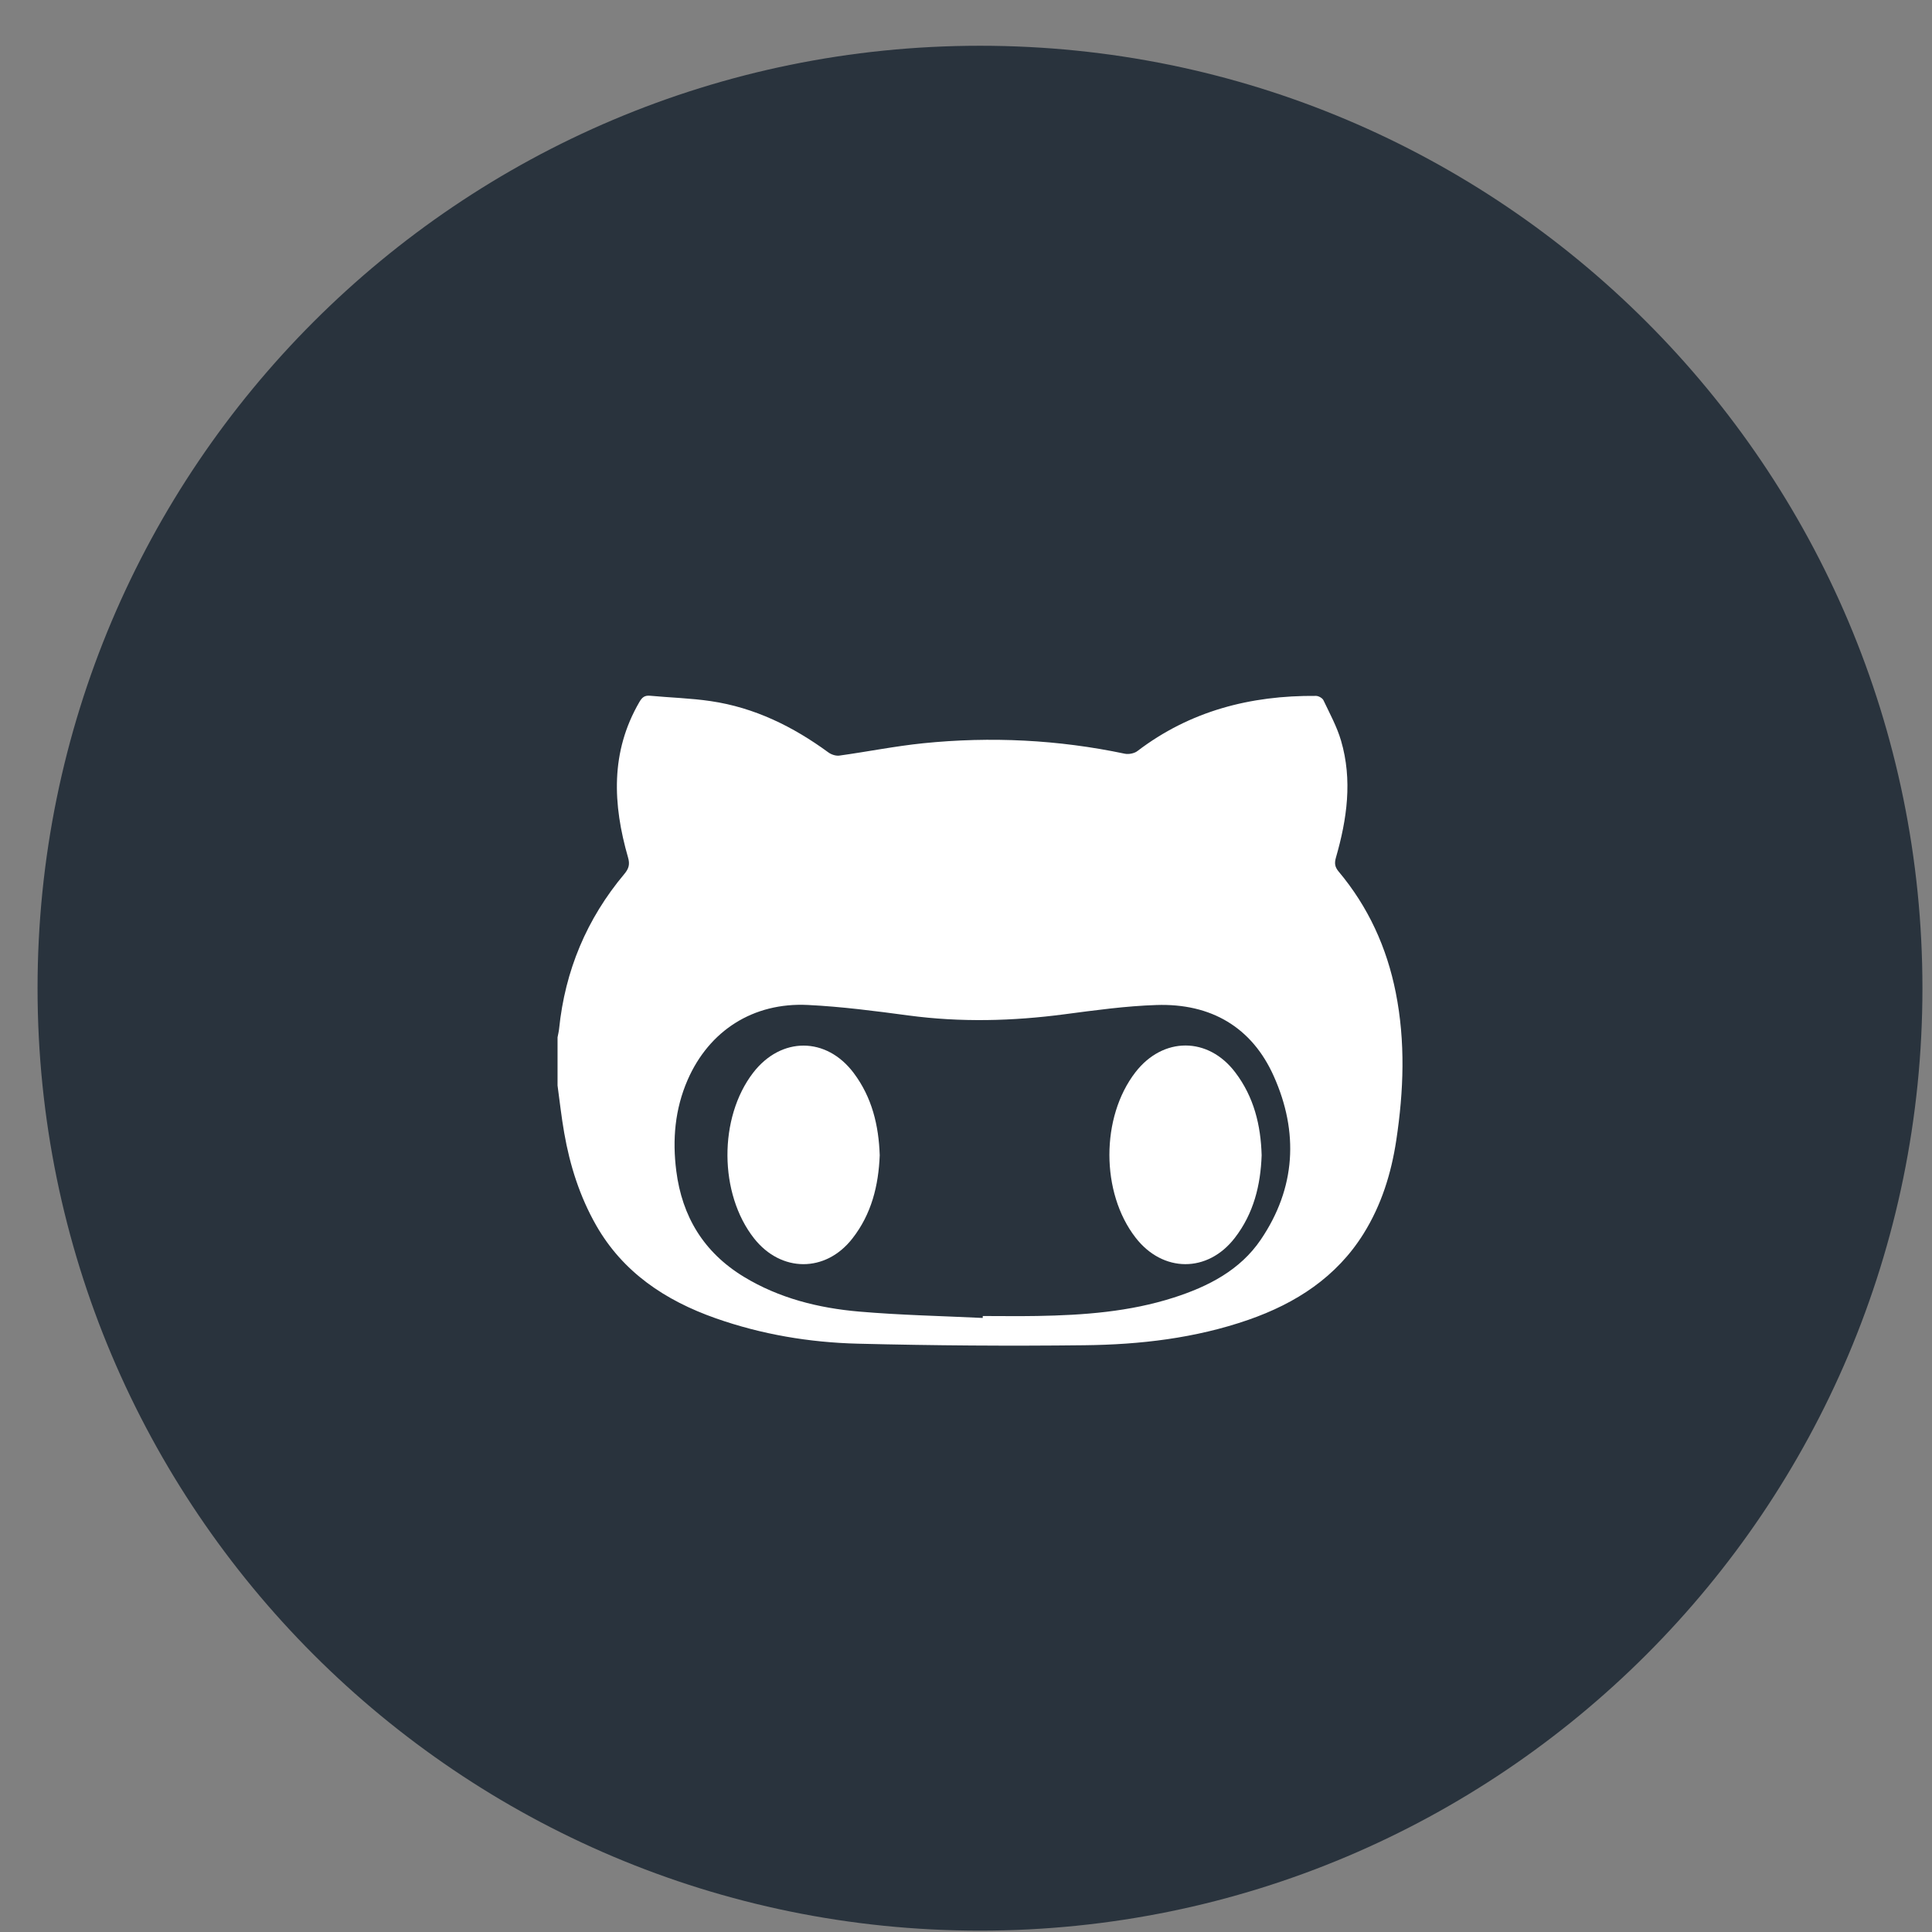 <?xml version="1.0" encoding="utf-8"?>
<svg xmlns="http://www.w3.org/2000/svg" fill="none" height="100%" overflow="visible" preserveAspectRatio="none" style="display: block;" viewBox="0 0 41 41" width="100%">
<rect x="0" y="0" width="41" height="41" fill="#808080" stroke="none"/>
<g clip-path="url(#clip0_0_1600)" id="Link">
<g clip-path="url(#clip1_0_1600)" id="image">
<g clip-path="url(#clip2_0_1600)" id="image fill">
<g id="image_2">
</g>
</g>
</g>
<g id="Group 11363 (1).svg">
<g clip-path="url(#clip3_0_1600)" id="Group_11363_1_f6ca8db237.svg fill">
<g clip-path="url(#clip4_0_1600)" id="Group_11363_1_f6ca8db237.svg">
<path d="M20.797 40.971C31.843 40.971 40.797 32.016 40.797 20.971C40.797 9.925 31.843 0.971 20.797 0.971C9.751 0.971 0.797 9.925 0.797 20.971C0.797 32.016 9.751 40.971 20.797 40.971Z" fill="#29333D" id="Vector"/>
<path d="M29.62 21.063C29.431 20.111 29.039 19.247 28.406 18.493C28.328 18.399 28.316 18.32 28.35 18.201C28.586 17.383 28.704 16.553 28.459 15.718C28.372 15.421 28.219 15.142 28.085 14.859C28.063 14.814 27.982 14.768 27.928 14.768C26.534 14.756 25.252 15.089 24.137 15.939C24.072 15.989 23.953 16.012 23.87 15.995C22.455 15.697 21.027 15.627 19.591 15.773C18.995 15.834 18.405 15.953 17.812 16.035C17.738 16.045 17.641 16.013 17.579 15.967C16.831 15.42 16.016 15.016 15.084 14.879C14.659 14.816 14.226 14.805 13.797 14.765C13.68 14.754 13.627 14.798 13.569 14.897C12.95 15.961 13.004 17.071 13.328 18.197C13.37 18.342 13.345 18.432 13.251 18.545C12.447 19.503 11.991 20.602 11.865 21.832C11.859 21.893 11.843 21.953 11.832 22.014C11.832 22.355 11.832 22.695 11.832 23.036C11.878 23.373 11.915 23.711 11.974 24.045C12.094 24.732 12.303 25.392 12.651 26.003C13.218 26.997 14.114 27.598 15.189 27.976C16.163 28.319 17.176 28.489 18.204 28.515C19.807 28.555 21.412 28.567 23.015 28.548C24.196 28.535 25.366 28.399 26.489 28.01C27.506 27.657 28.364 27.098 28.936 26.182C29.317 25.571 29.525 24.9 29.631 24.198C29.789 23.153 29.828 22.107 29.62 21.063ZM26.754 26.31C26.318 26.952 25.647 27.3 24.911 27.536C23.969 27.839 22.994 27.91 22.012 27.927C21.627 27.934 21.242 27.928 20.856 27.928C20.856 27.942 20.855 27.955 20.855 27.969C19.981 27.927 19.105 27.909 18.235 27.834C17.371 27.76 16.535 27.551 15.786 27.096C14.931 26.576 14.475 25.813 14.352 24.851C14.267 24.186 14.322 23.537 14.594 22.914C15.05 21.873 15.982 21.27 17.144 21.327C17.859 21.362 18.572 21.455 19.281 21.55C20.389 21.698 21.49 21.67 22.594 21.524C23.241 21.439 23.89 21.349 24.54 21.328C25.701 21.289 26.569 21.802 27.031 22.837C27.563 24.025 27.501 25.211 26.754 26.31Z" fill="white" id="Vector_2"/>
<path d="M15.983 22.765C15.248 23.72 15.257 25.335 16.003 26.281C16.575 27.006 17.519 27.012 18.087 26.285C18.497 25.763 18.644 25.155 18.669 24.517C18.648 23.884 18.506 23.289 18.117 22.771C17.535 21.996 16.575 21.997 15.983 22.765Z" fill="white" id="Vector_3"/>
<path d="M24.096 22.754C23.358 23.708 23.359 25.311 24.099 26.265C24.677 27.011 25.629 27.017 26.205 26.269C26.605 25.751 26.752 25.151 26.774 24.517C26.756 23.88 26.611 23.28 26.215 22.759C25.639 21.997 24.682 21.998 24.096 22.754Z" fill="white" id="Vector_4"/>
</g>
</g>
</g>
</g>
<defs>
<clipPath id="clip0_0_1600">
<rect fill="white" height="41" width="41"/>
</clipPath>
<clipPath id="clip1_0_1600">
<rect fill="white" height="41" width="41"/>
</clipPath>
<clipPath id="clip2_0_1600">
<rect fill="white" height="41" width="41"/>
</clipPath>
<clipPath id="clip3_0_1600">
<rect fill="white" height="41" width="41"/>
</clipPath>
<clipPath id="clip4_0_1600">
<rect fill="white" height="41" width="41"/>
</clipPath>
</defs>
</svg>